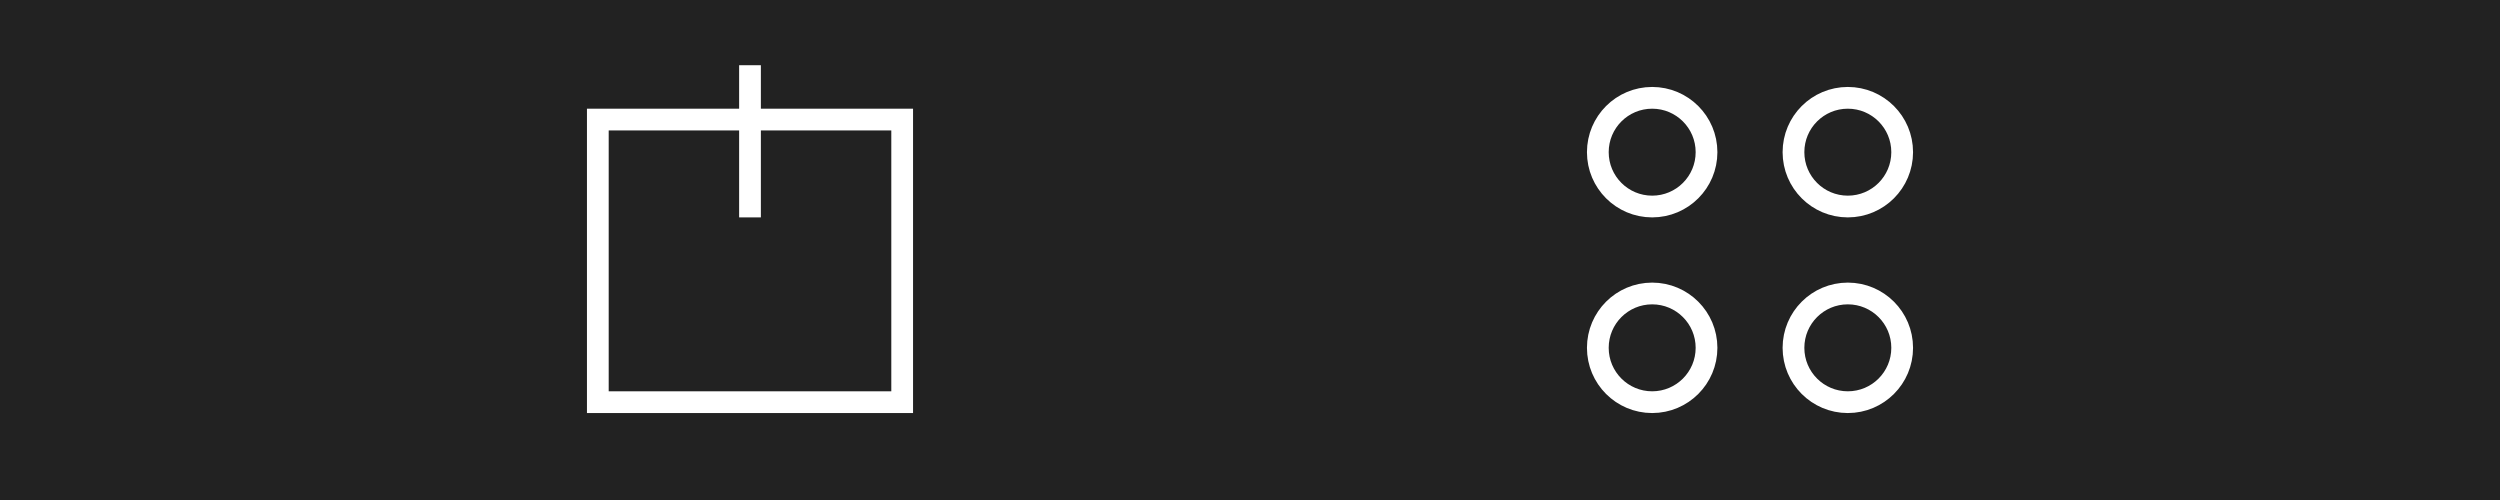 <svg width="115" height="23" viewBox="0 0 115 23" fill="none" xmlns="http://www.w3.org/2000/svg">
<path d="M0 0H115V23H0V0Z" fill="#222222"/>
<path d="M85 9.5C83.619 9.5 82.5 8.381 82.5 7C82.5 5.619 83.619 4.5 85 4.5C86.381 4.5 87.5 5.619 87.5 7C87.5 8.381 86.381 9.5 85 9.5Z" stroke="white"/>
<path d="M76 9.5C74.619 9.5 73.5 8.381 73.5 7C73.5 5.619 74.619 4.5 76 4.5C77.381 4.5 78.5 5.619 78.5 7C78.5 8.381 77.381 9.5 76 9.5Z" stroke="white"/>
<path d="M85 18.5C83.619 18.5 82.5 17.381 82.5 16C82.5 14.619 83.619 13.5 85 13.5C86.381 13.5 87.5 14.619 87.5 16C87.5 17.381 86.381 18.5 85 18.5Z" stroke="white"/>
<path d="M76 18.5C74.619 18.5 73.5 17.381 73.5 16C73.5 14.619 74.619 13.5 76 13.5C77.381 13.5 78.5 14.619 78.5 16C78.5 17.381 77.381 18.5 76 18.5Z" stroke="white"/>
<path fill-rule="evenodd" clip-rule="evenodd" d="M35 3H34V10H35V3Z" fill="white"/>
<path fill-rule="evenodd" clip-rule="evenodd" d="M41.5 5.5H27.5V18.5H41.5V5.5Z" stroke="white"/>
</svg>
